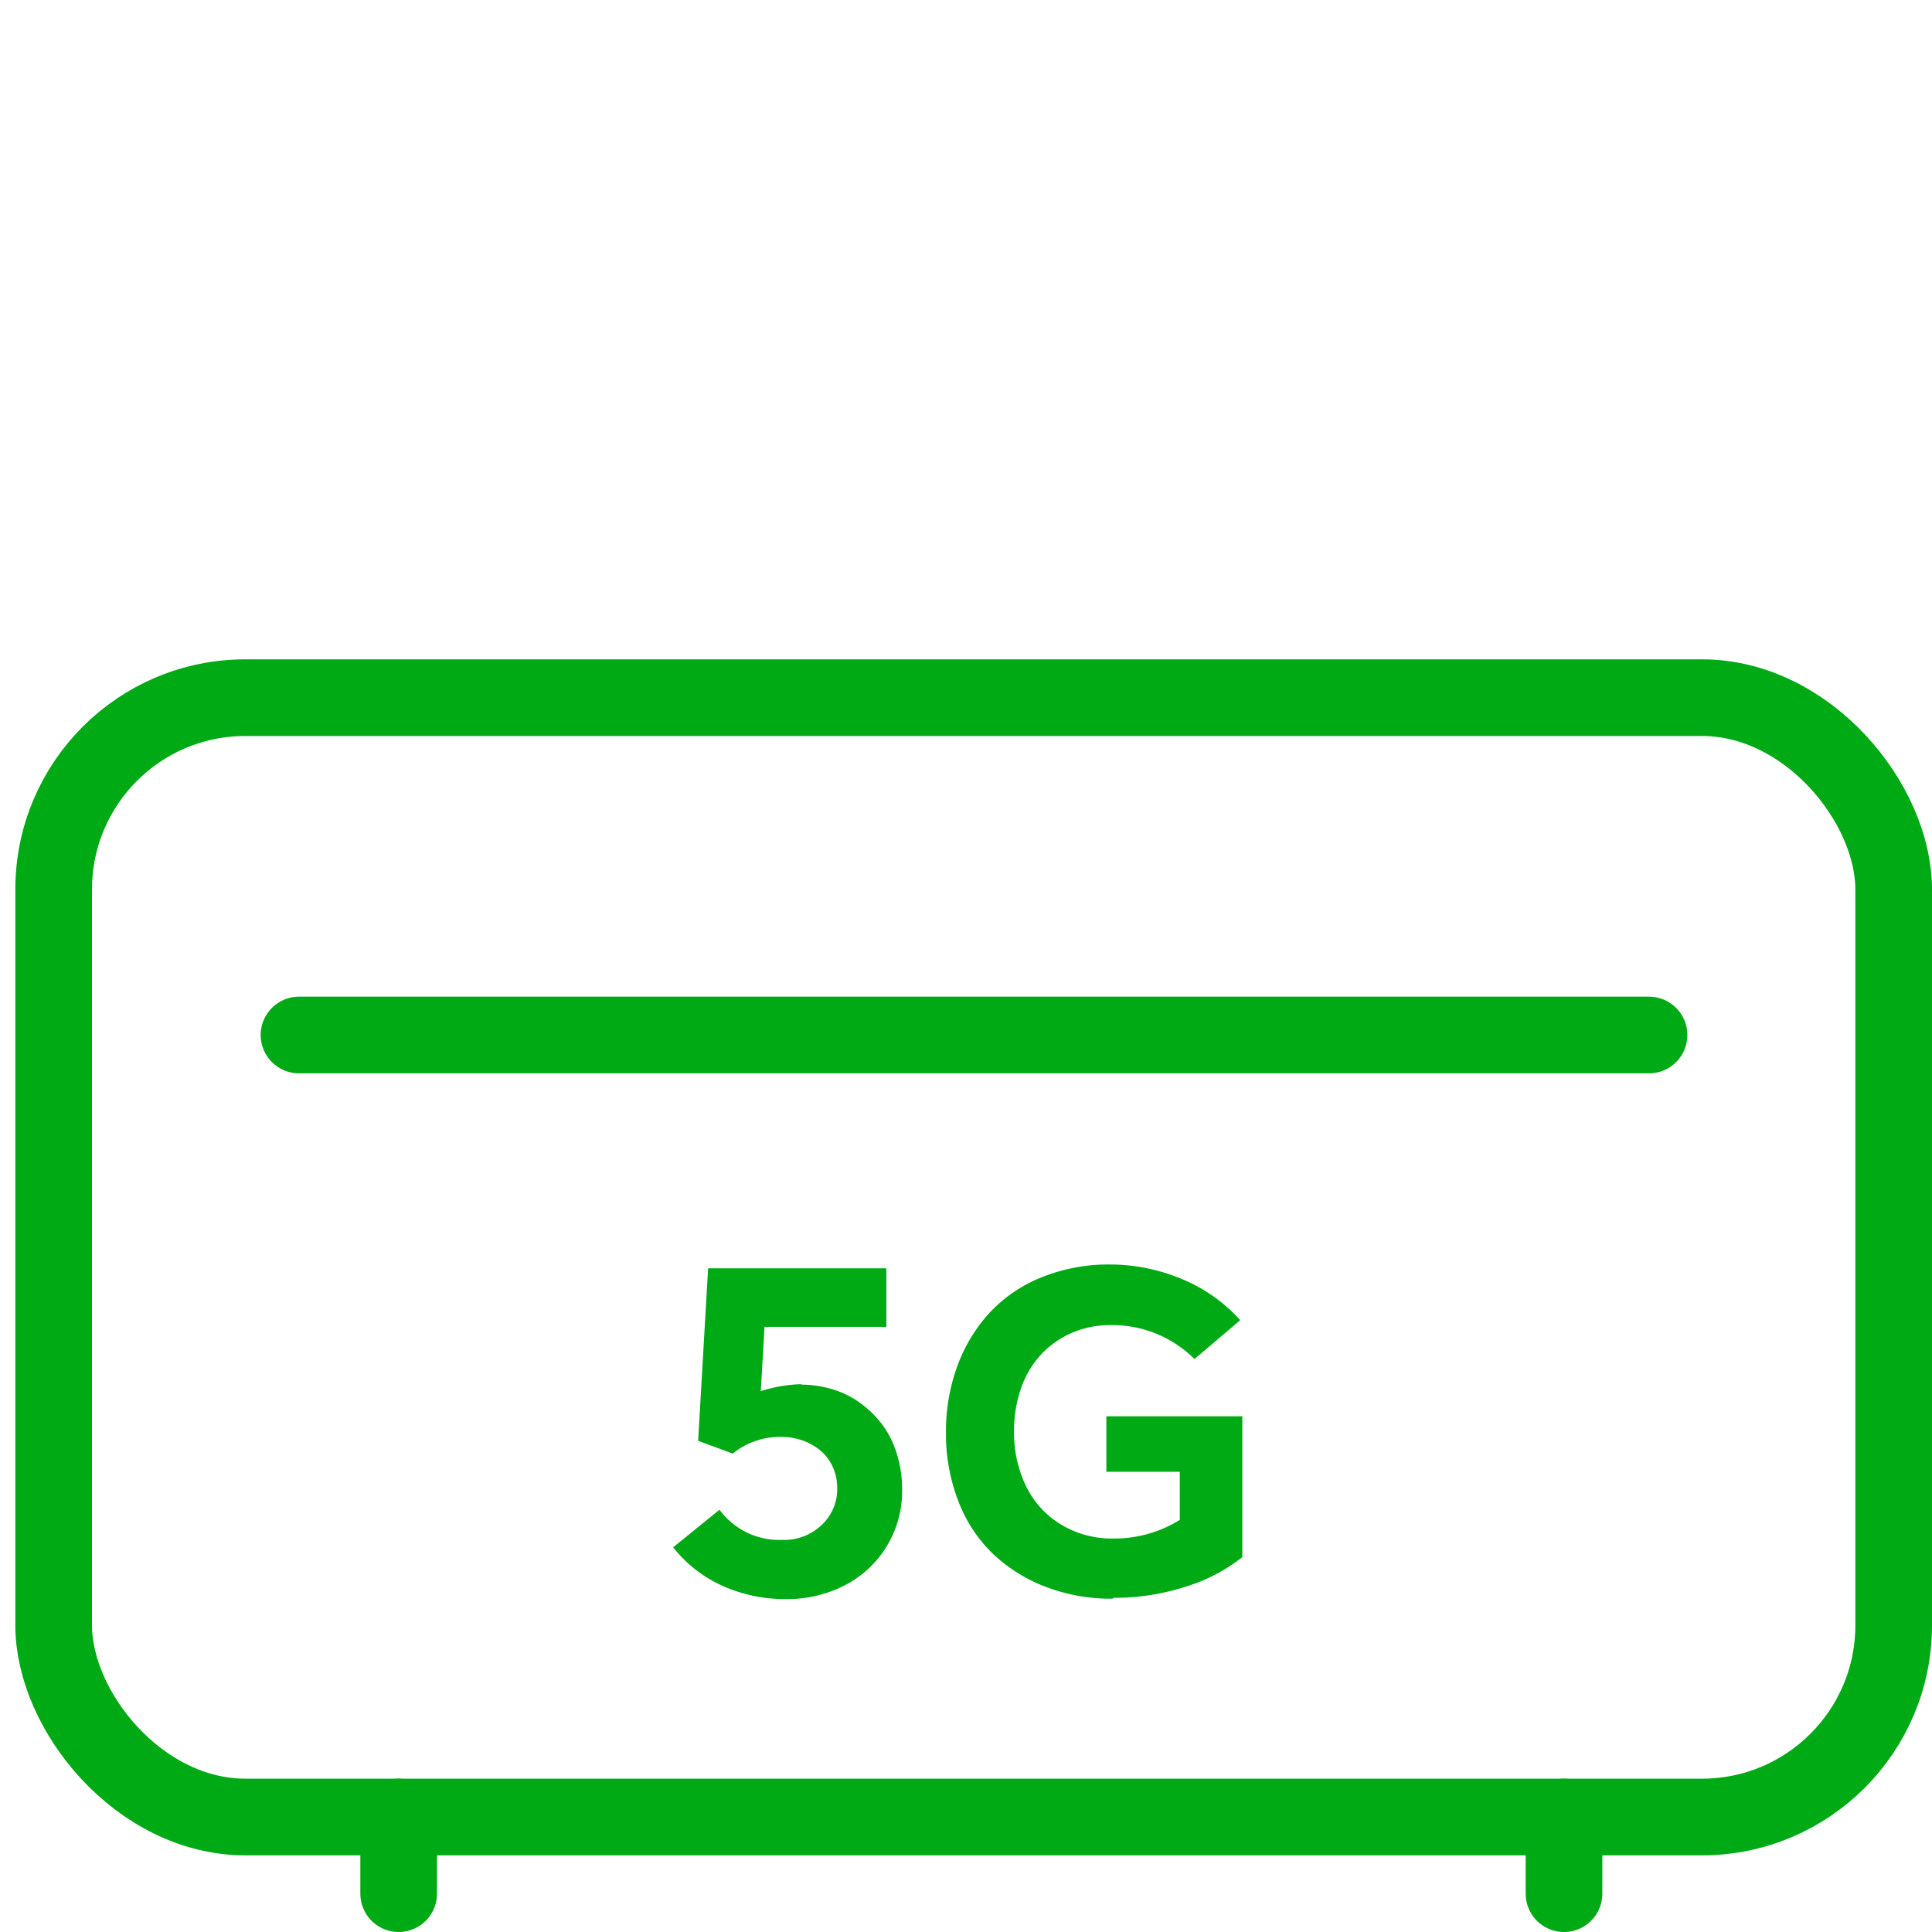 <svg xmlns="http://www.w3.org/2000/svg" xmlns:xlink="http://www.w3.org/1999/xlink" width="126" height="126" viewBox="0 0 126 126">
  <defs>
    <clipPath id="clip-path">
      <rect id="Rectangle_949" data-name="Rectangle 949" width="126" height="126" transform="translate(610.564 1276.127)" fill="#fff" stroke="#707070" stroke-width="1"/>
    </clipPath>
  </defs>
  <g id="Mask_Group_29" data-name="Mask Group 29" transform="translate(-610.564 -1276.127)" clip-path="url(#clip-path)">
    <g id="Group_2070" data-name="Group 2070" transform="translate(0 19)">
      <g id="Rectangle_951" data-name="Rectangle 951" transform="translate(611.564 1300.127)" fill="none" stroke="#00aa14" stroke-width="5">
        <rect width="125" height="78" rx="15" stroke="none"/>
        <rect x="2.5" y="2.5" width="120" height="73" rx="12.5" fill="none"/>
      </g>
      <path id="Path_4729" data-name="Path 4729" d="M88.046,0H0" transform="translate(630.064 1324.627)" fill="none" stroke="#00aa14" stroke-linecap="round" stroke-width="5"/>
      <g id="Group_2071" data-name="Group 2071">
        <line id="Line_1" data-name="Line 1" y2="5" transform="translate(636.564 1375.627)" fill="none" stroke="#00aa14" stroke-linecap="round" stroke-width="5"/>
        <line id="Line_2" data-name="Line 2" y2="5" transform="translate(712.564 1375.627)" fill="none" stroke="#00aa14" stroke-linecap="round" stroke-width="5"/>
      </g>
      <path id="Path_4732" data-name="Path 4732" d="M-10.719-13.729a9.52,9.52,0,0,0-2.664.454l.242-4.193h7.947v-3.814H-16.819l-.651,11.247,2.255.833a4.951,4.951,0,0,1,3.194-1.09,4.166,4.166,0,0,1,1.287.212,3.759,3.759,0,0,1,1.166.621A2.955,2.955,0,0,1-8.721-8.4,3.3,3.3,0,0,1-8.4-6.948,3.19,3.19,0,0,1-9.417-4.541a3.531,3.531,0,0,1-2.543.969A4.847,4.847,0,0,1-16.077-5.54L-19.1-3.088A8.565,8.565,0,0,0-15.88-.575a9.908,9.908,0,0,0,4.132.863,8.159,8.159,0,0,0,3.86-.908A6.891,6.891,0,0,0-5.164-3.164a6.928,6.928,0,0,0,1-3.693,7.75,7.75,0,0,0-.348-2.331A6.26,6.26,0,0,0-5.466-11.1,6.672,6.672,0,0,0-6.9-12.5,5.98,5.98,0,0,0-8.721-13.4a7.311,7.311,0,0,0-2.074-.3ZM9.637.205A15.033,15.033,0,0,0,14.3-.513a11.284,11.284,0,0,0,3.721-1.934v-9.185H9.154v3.618h4.79v3.135A8.053,8.053,0,0,1,9.623-3.662,6.4,6.4,0,0,1,6.18-4.585,5.954,5.954,0,0,1,3.91-7.09a7.956,7.956,0,0,1-.776-3.53,8.393,8.393,0,0,1,.483-2.915,6.122,6.122,0,0,1,1.348-2.2,6.032,6.032,0,0,1,1.992-1.362,6.25,6.25,0,0,1,2.461-.483A7.586,7.586,0,0,1,14.9-15.366L17.884-17.9a10.458,10.458,0,0,0-3.867-2.71A12.12,12.12,0,0,0,9.4-21.533a11.613,11.613,0,0,0-4.468.835,9.432,9.432,0,0,0-3.384,2.3A10.416,10.416,0,0,0-.558-14.927a12.311,12.311,0,0,0-.747,4.336A12.089,12.089,0,0,0-.47-6.021a9.359,9.359,0,0,0,2.3,3.428A10.431,10.431,0,0,0,5.272-.483,11.986,11.986,0,0,0,9.549.264Z" transform="translate(673.564 1361.127)" fill="#00aa14"/>
    </g>
  </g>
</svg>
